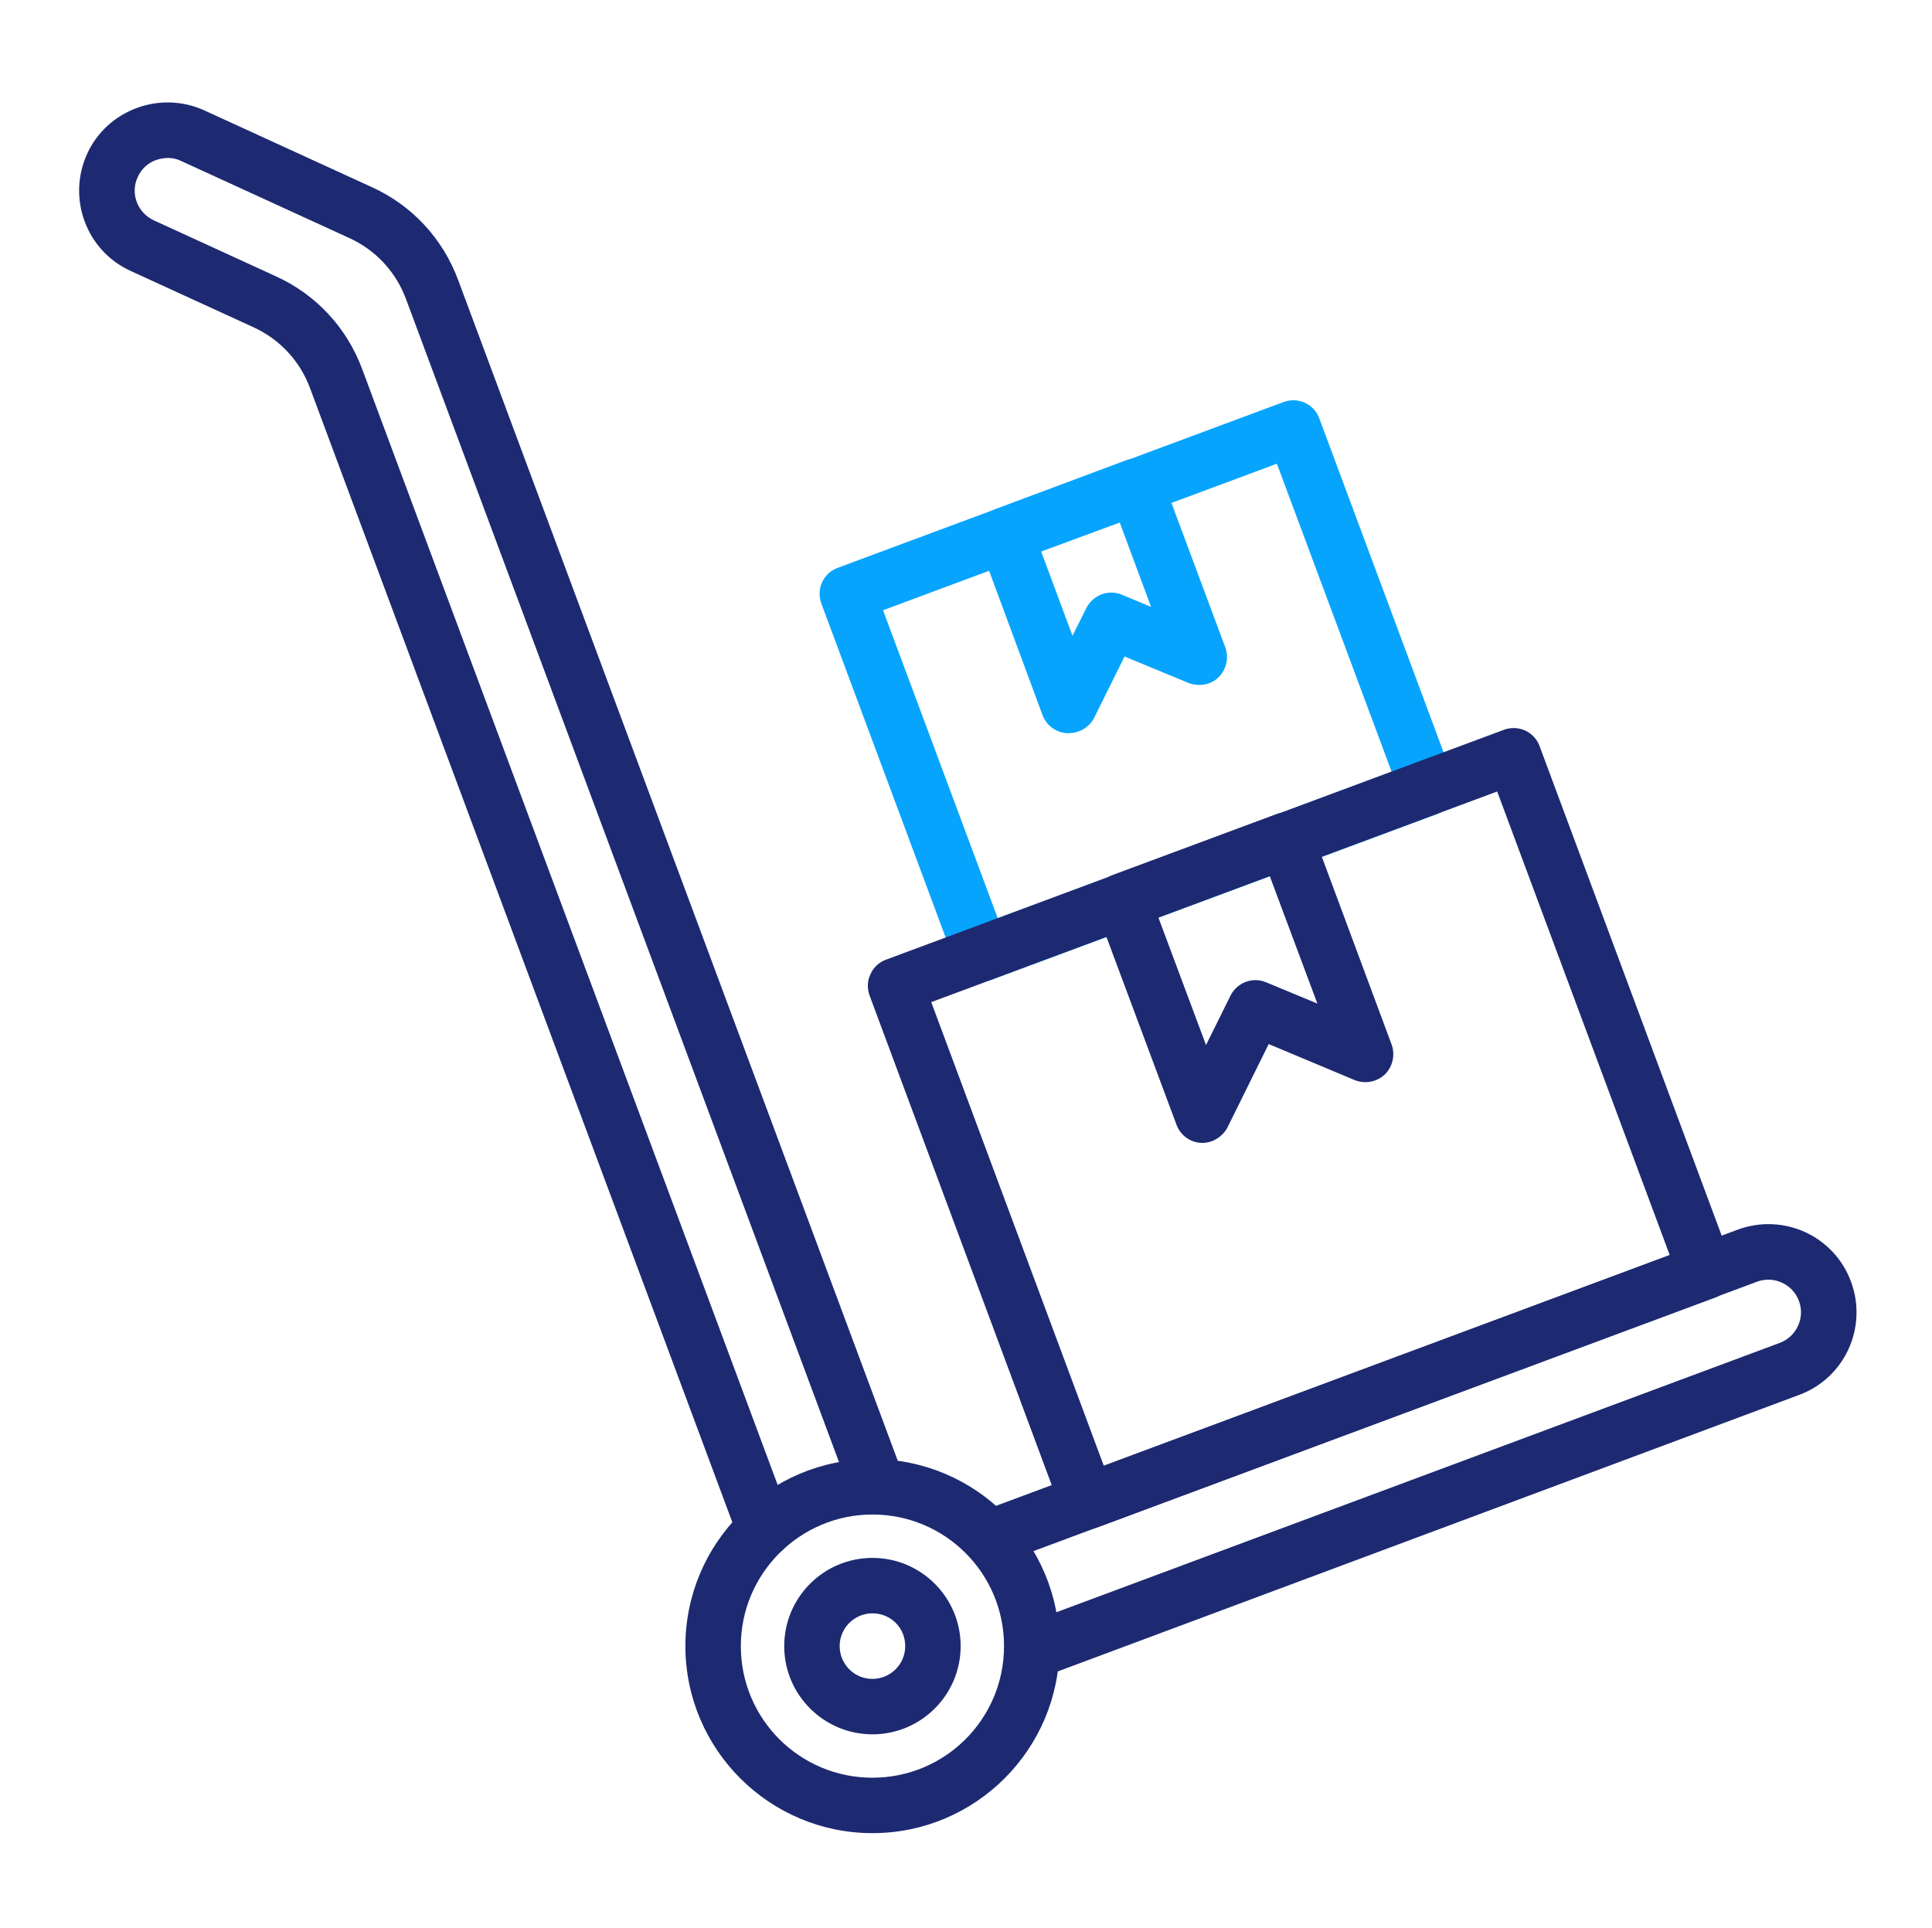 <svg width="513" height="512" viewBox="0 0 513 512" fill="none" xmlns="http://www.w3.org/2000/svg">
<path fill-rule="evenodd" clip-rule="evenodd" d="M260.584 260.608C259.56 260.608 258.536 260.352 257.512 259.968C255.72 259.2 254.312 257.664 253.672 255.872L218.088 160.256C216.68 156.416 218.6 152.192 222.44 150.784L340.84 106.752C344.68 105.344 348.904 107.264 350.312 111.104L385.896 206.72C386.536 208.512 386.536 210.56 385.64 212.352C384.872 214.144 383.336 215.552 381.544 216.192L263.144 260.224C262.376 260.48 261.48 260.608 260.584 260.608ZM234.472 162.048L264.936 243.84L369.512 204.928L339.048 123.136L234.472 162.048Z" fill="#07A4FD"/>
<path fill-rule="evenodd" clip-rule="evenodd" d="M283.753 194.688C283.625 194.688 283.497 194.688 283.369 194.688C280.425 194.56 277.865 192.64 276.841 189.952L260.073 144.64C259.433 142.848 259.433 140.8 260.329 139.008C261.097 137.216 262.633 135.808 264.425 135.168L298.985 122.24C300.777 121.6 302.825 121.6 304.617 122.496C306.409 123.264 307.817 124.8 308.457 126.592L325.353 171.904C326.377 174.72 325.609 177.792 323.561 179.84C321.513 181.888 318.313 182.4 315.625 181.376L298.601 174.336L290.409 190.848C289.129 193.152 286.569 194.688 283.753 194.688ZM276.457 146.432L284.777 168.832L288.489 161.408C290.281 157.952 294.377 156.416 297.961 157.952L305.641 161.152L297.321 138.752L276.457 146.432Z" fill="#07A4FD"/>
<path fill-rule="evenodd" clip-rule="evenodd" d="M202.984 413.44C200.04 413.44 197.224 411.648 196.072 408.576L82.408 103.296C79.72 95.872 74.216 89.984 67.048 86.784L34.664 71.936C22.888 66.56 17.768 52.608 23.144 40.832C25.704 35.2 30.44 30.848 36.328 28.672C42.216 26.496 48.616 26.752 54.248 29.312L98.664 49.664C109.416 54.528 117.608 63.36 121.704 74.496L239.976 392.192C241.384 396.032 239.464 400.256 235.624 401.664C231.784 403.072 227.56 401.152 226.152 397.312L107.88 79.616C105.192 72.192 99.688 66.304 92.52 63.104L48.104 42.752C46.056 41.728 43.624 41.728 41.448 42.496C39.272 43.264 37.48 44.928 36.584 46.976C34.536 51.328 36.456 56.448 40.808 58.496L73.192 73.344C83.944 78.208 92.136 87.04 96.232 98.176L209.896 403.456C211.304 407.296 209.384 411.52 205.544 412.928C204.776 413.184 203.88 413.44 202.984 413.44Z" fill="#1D2A71"/>
<path fill-rule="evenodd" clip-rule="evenodd" d="M274.025 445.824C271.081 445.824 268.265 444.032 267.113 440.96C265.705 437.12 267.625 432.896 271.465 431.488L472.553 356.608C477.033 354.944 479.337 349.952 477.673 345.472C476.009 340.992 471.017 338.688 466.537 340.352L265.449 415.232C261.609 416.64 257.385 414.72 255.977 410.88C254.569 407.04 256.489 402.816 260.329 401.408L461.417 326.528C473.577 322.048 487.017 328.192 491.497 340.352C495.977 352.512 489.833 365.952 477.673 370.432L276.585 445.44C275.689 445.696 274.793 445.824 274.025 445.824Z" fill="#1D2A71"/>
<path fill-rule="evenodd" clip-rule="evenodd" d="M231.656 486.784C204.264 486.784 181.992 464.512 181.992 437.12C181.992 409.728 204.264 387.456 231.656 387.456C259.048 387.456 281.32 409.728 281.32 437.12C281.32 464.512 259.048 486.784 231.656 486.784ZM231.656 402.176C212.456 402.176 196.712 417.792 196.712 437.12C196.712 456.448 212.328 472.064 231.656 472.064C250.984 472.064 266.6 456.448 266.6 437.12C266.6 417.792 250.984 402.176 231.656 402.176Z" fill="#1D2A71"/>
<path fill-rule="evenodd" clip-rule="evenodd" d="M231.656 460.544C218.728 460.544 208.232 450.048 208.232 437.12C208.232 424.192 218.728 413.696 231.656 413.696C244.584 413.696 255.08 424.192 255.08 437.12C255.08 450.048 244.584 460.544 231.656 460.544ZM231.656 428.416C226.92 428.416 222.952 432.256 222.952 437.12C222.952 441.856 226.792 445.824 231.656 445.824C236.392 445.824 240.36 441.984 240.36 437.12C240.36 432.256 236.52 428.416 231.656 428.416Z" fill="#1D2A71"/>
<path fill-rule="evenodd" clip-rule="evenodd" d="M288.744 406.144C285.8 406.144 282.984 404.352 281.832 401.28L230.888 264.32C230.248 262.528 230.248 260.48 231.144 258.688C231.912 256.896 233.448 255.488 235.24 254.848L399.336 193.792C403.176 192.384 407.4 194.304 408.808 198.144L459.752 335.104C461.16 338.944 459.24 343.168 455.4 344.576L291.304 405.632C290.408 405.888 289.64 406.144 288.744 406.144ZM247.272 266.112L293.096 389.248L443.368 333.312L397.544 210.176L247.272 266.112Z" fill="#1D2A71"/>
<path fill-rule="evenodd" clip-rule="evenodd" d="M319.337 303.488C319.209 303.488 319.081 303.488 318.953 303.488C316.009 303.36 313.449 301.44 312.425 298.752L291.177 241.792C290.537 240 290.537 237.952 291.433 236.16C292.201 234.368 293.737 232.96 295.529 232.32L338.921 216.192C342.761 214.784 346.985 216.704 348.393 220.544L369.513 277.376C370.537 280.192 369.769 283.264 367.721 285.312C365.545 287.36 362.473 287.872 359.785 286.848L336.873 277.248L325.865 299.52C324.585 301.824 322.025 303.488 319.337 303.488ZM307.561 243.584L320.233 277.504L326.761 264.32C328.553 260.864 332.649 259.328 336.233 260.864L349.801 266.496L337.129 232.576L307.561 243.584Z" fill="#1D2A71"/>
</svg>
